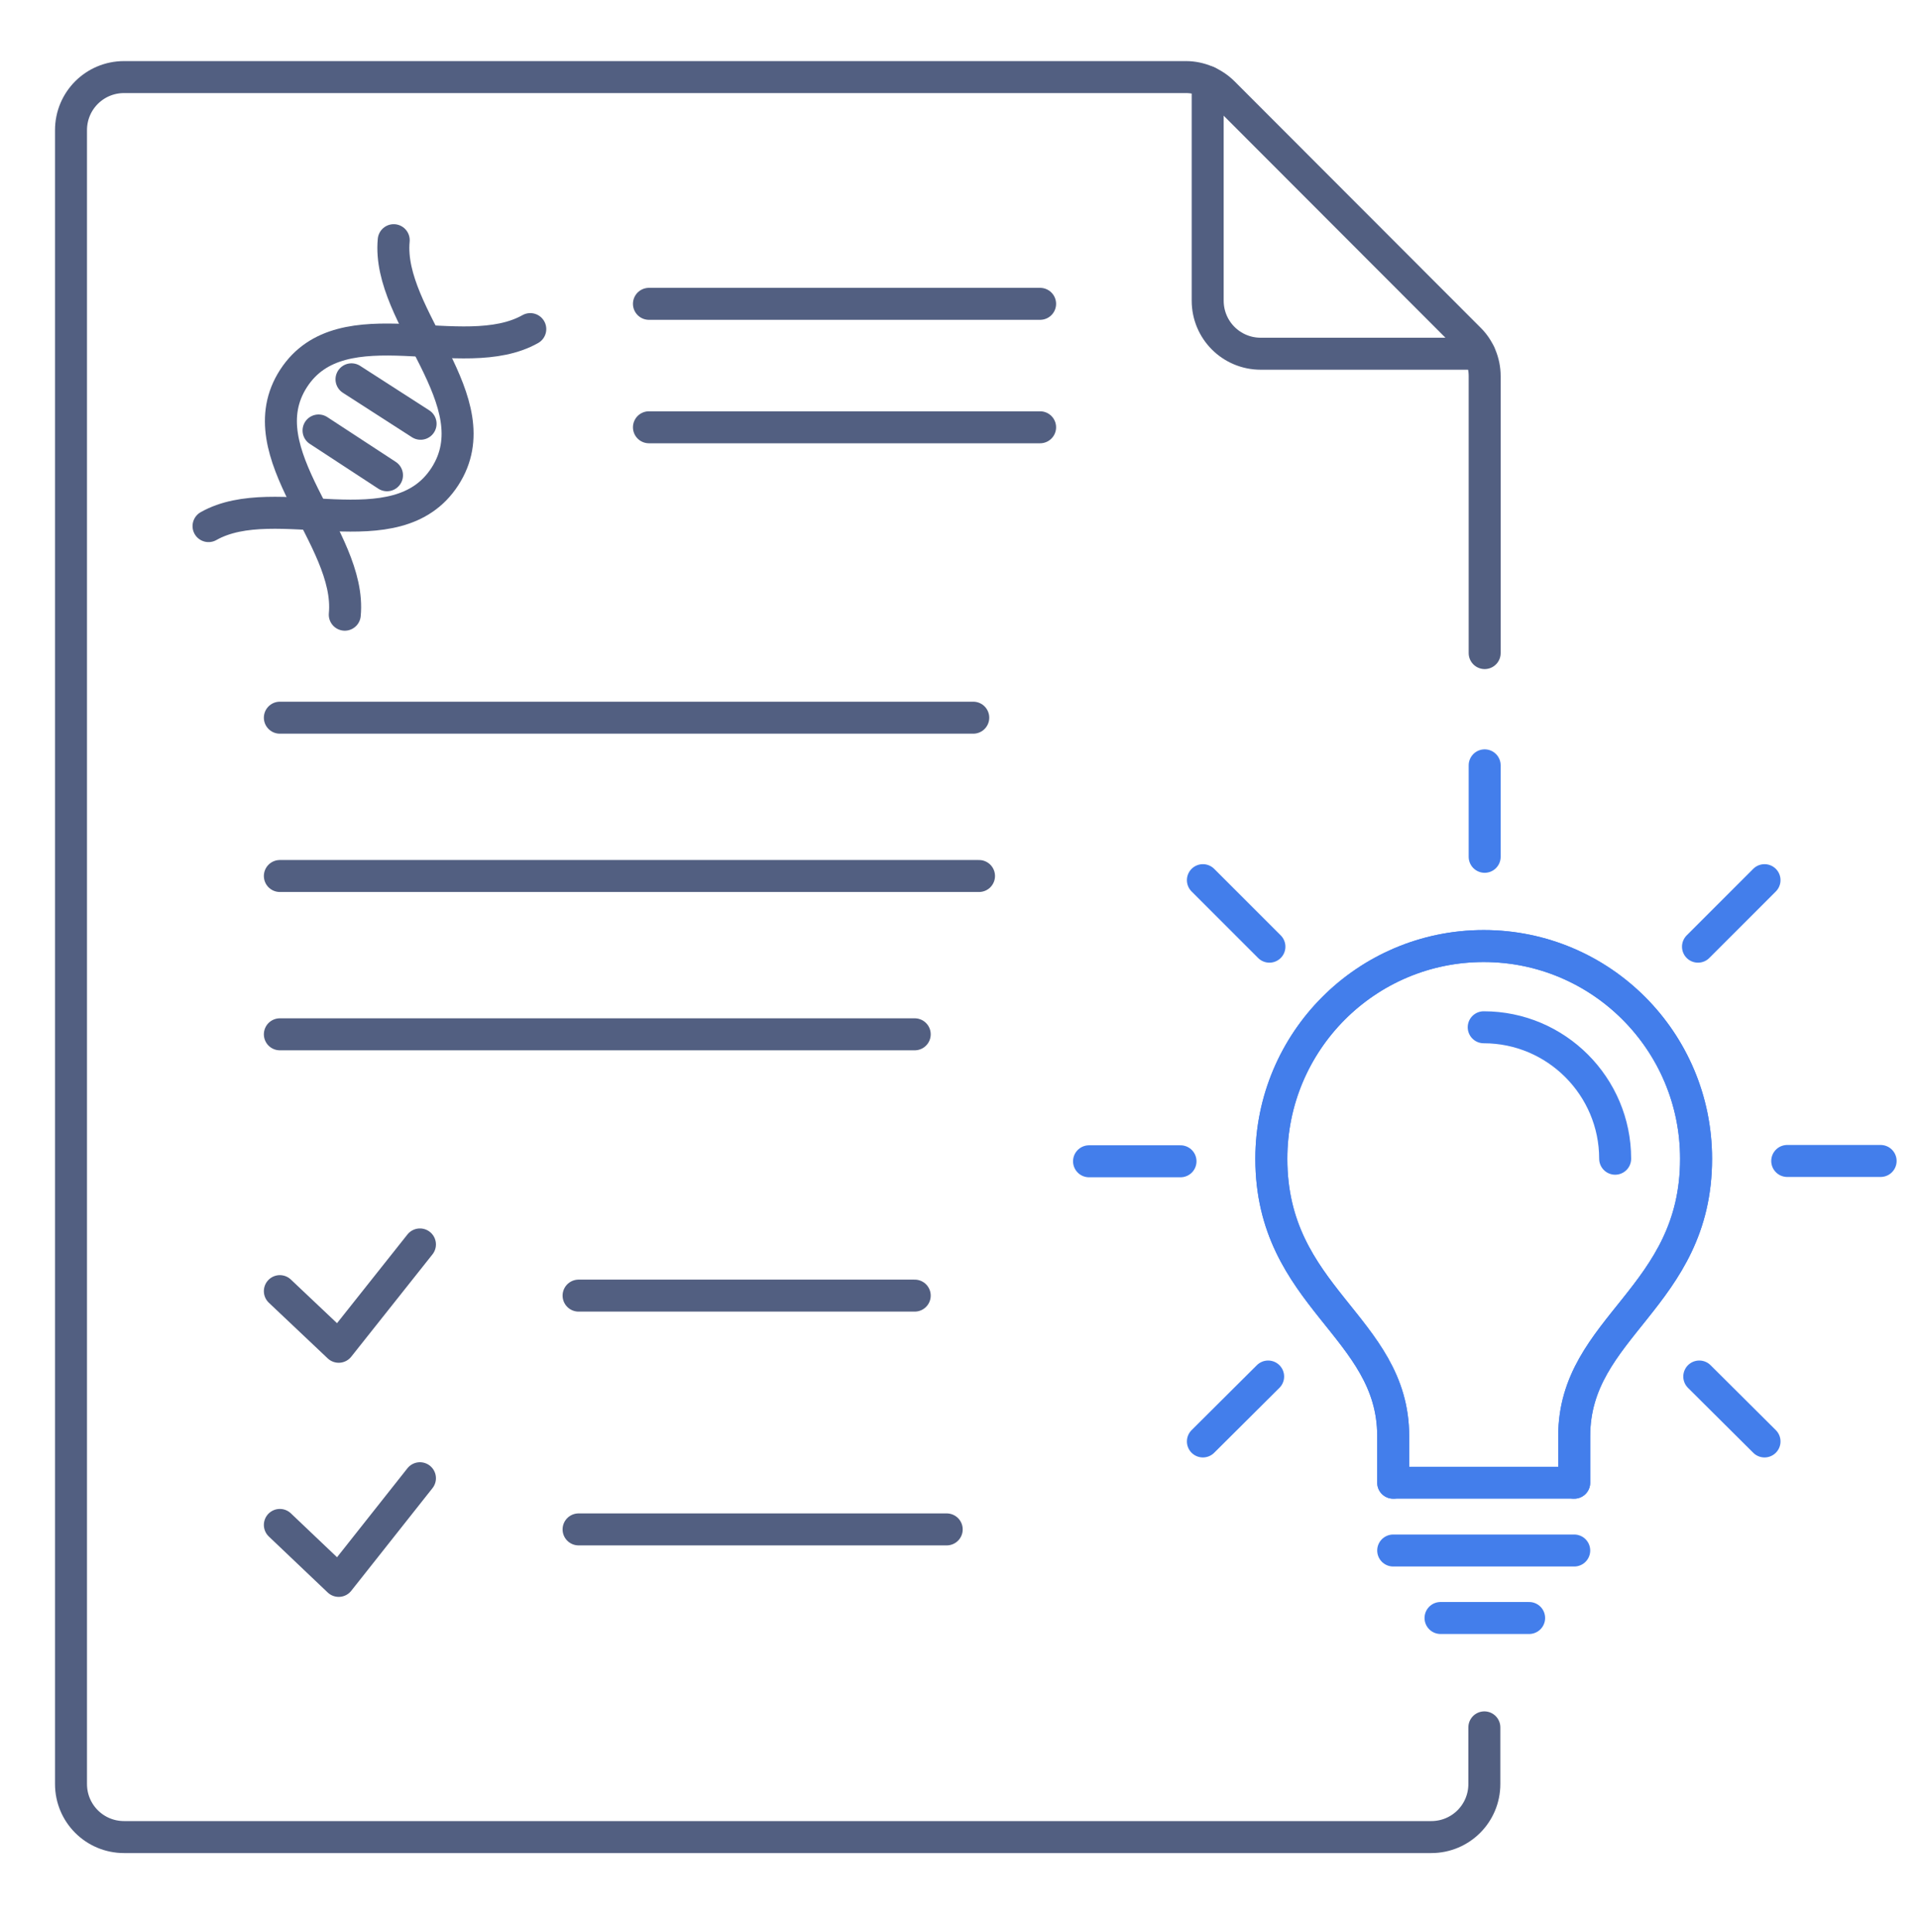 <svg xmlns="http://www.w3.org/2000/svg" xmlns:xlink="http://www.w3.org/1999/xlink" id="&#x56FE;&#x5C42;_1" x="0px" y="0px" viewBox="0 0 600 604" style="enable-background:new 0 0 600 604;" xml:space="preserve"><style type="text/css">	.st0{fill:none;stroke:#525F81;stroke-width:10;stroke-linecap:round;stroke-linejoin:round;stroke-miterlimit:5.333;}	.st1{fill:none;stroke:#437EEB;stroke-width:10;stroke-linecap:round;stroke-linejoin:round;stroke-miterlimit:13.333;}</style><g>	<g>		<line class="st0" x1="202.9" y1="95" x2="325.2" y2="95"></line>		<line class="st0" x1="202.9" y1="133.6" x2="325.2" y2="133.6"></line>	</g>	<g>		<polyline class="st0" points="87.5,403.7 105.9,421.1 131.3,389.1   "></polyline>		<line class="st0" x1="180.9" y1="405.1" x2="286" y2="405.1"></line>	</g>	<g>		<polyline class="st0" points="87.5,476.8 105.9,494.3 131.3,462.2   "></polyline>		<line class="st0" x1="180.9" y1="478.2" x2="296" y2="478.2"></line>	</g>	<g>		<line class="st0" x1="87.5" y1="224.4" x2="304.3" y2="224.4"></line>		<line class="st0" x1="87.5" y1="273.9" x2="306.1" y2="273.9"></line>		<line class="st0" x1="87.5" y1="323.4" x2="286" y2="323.4"></line>	</g>	<path class="st0" d="M377.6,25.6V94c0,9.2,7.4,16.6,16.6,16.6h68.4"></path>	<path class="st0" d="M464.2,204.2v-86.6c0-4.4-1.8-8.7-4.9-11.7L382.5,29c-3.1-3.1-7.4-4.9-11.7-4.9H38.8  c-9.2,0-16.6,7.4-16.6,16.6V100v38.7v419.1c0,9.2,7.4,16.6,16.6,16.6h408.7c9.2,0,16.6-7.4,16.6-16.6v-17.7"></path></g><g>	<g>		<path class="st0" d="M107.8,192.2c2.3-24.2-31.2-50.4-16-73.9c15.2-23.4,52.9-3.5,74-15.4"></path>		<path class="st0" d="M123.1,75.1c-2.3,24.2,31.2,50.4,16,73.9s-52.9,3.6-73.9,15.5"></path>	</g>	<g>		<g>			<line class="st0" x1="109.9" y1="118.6" x2="131.5" y2="132.5"></line>			<line class="st0" x1="99.6" y1="134.6" x2="121" y2="148.6"></line>		</g>	</g></g><g>	<line class="st1" x1="435.6" y1="484.8" x2="492.2" y2="484.8"></line>	<line class="st1" x1="450.4" y1="505.9" x2="478.1" y2="505.9"></line>	<g>		<line class="st1" x1="558.8" y1="363" x2="588" y2="363"></line>		<line class="st1" x1="340.5" y1="363.1" x2="369.1" y2="363.1"></line>		<line class="st1" x1="464.2" y1="239.3" x2="464.2" y2="267.9"></line>		<line class="st1" x1="531.3" y1="430.4" x2="551.7" y2="450.7"></line>		<line class="st1" x1="376.1" y1="275.2" x2="396.9" y2="296"></line>		<line class="st1" x1="396.5" y1="430.4" x2="376.1" y2="450.7"></line>		<line class="st1" x1="551.7" y1="275.2" x2="530.9" y2="296"></line>		<path class="st1" d="M492.2,463.6v-14.6c0-34.3,38.1-43.2,38.1-86.7c0-36.7-29.7-66.5-66.4-66.5c-36.7,0-66.4,29.8-66.4,66.5   c0,43.5,38.1,52.4,38.1,86.7v14.6H492.2z"></path>		<path class="st1" d="M492.2,463.6v-14.6c0-34.3,38.1-43.2,38.1-86.7c0-36.7-29.7-66.5-66.4-66.5c-36.7,0-66.4,29.8-66.4,66.5   c0,43.5,38.1,52.4,38.1,86.7v14.6"></path>		<g>			<path class="st1" d="M463.9,321.2c22.7,0,41.1,18.5,41.1,41.1"></path>		</g>	</g></g></svg>